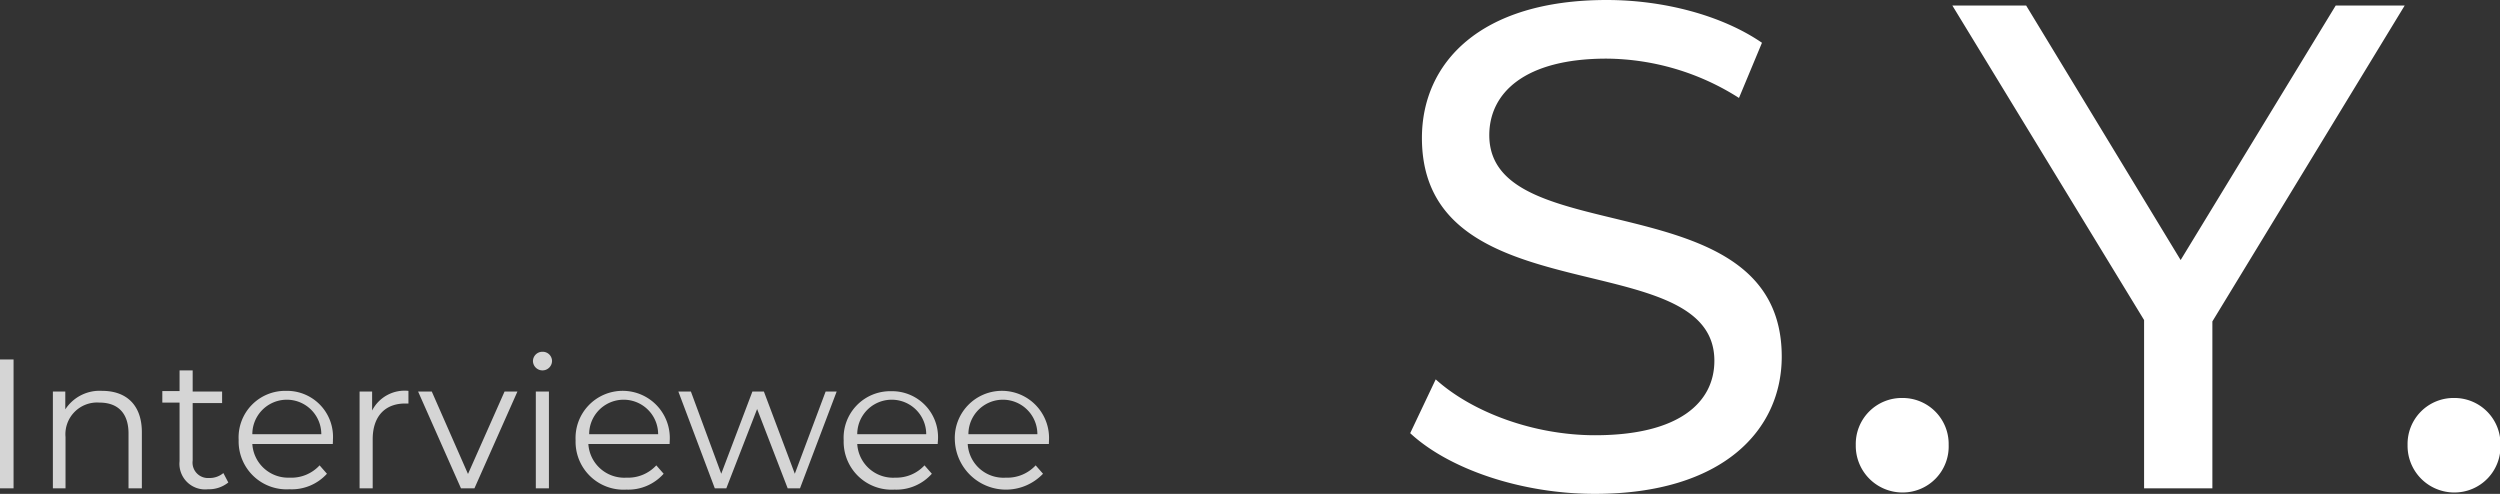 <svg xmlns="http://www.w3.org/2000/svg" width="217.47" height="42.96"><rect width="100%" height="100%" fill="#333333" stroke="none"/><defs><style/></defs><path d="M0 31.27h1.18v11.21H0zm12.34 6.33v4.88h-1.16v-4.77c0-1.78-.93-2.69-2.53-2.69a2.76 2.76 0 00-2.95 3v4.46H4.6v-8.42h1.08v1.55A3.56 3.56 0 018.89 34c2.05 0 3.45 1.18 3.45 3.6zm7.52 4.37a2.7 2.7 0 01-1.77.59 2.23 2.23 0 01-2.47-2.45v-5.09h-1.5v-1h1.5v-1.8h1.14v1.84h2.56v1h-2.56v5a1.34 1.34 0 001.42 1.52 1.86 1.86 0 001.25-.43zm9.09-3.35h-7a3.12 3.12 0 003.23 2.93 3.33 3.33 0 002.62-1.07l.64.73a4.13 4.13 0 01-3.26 1.35 4.17 4.17 0 01-4.42-4.29A4.05 4.05 0 0124.88 34a4 4 0 014.08 4.27c.01.1-.01.21-.01.35zm-7-.85h6a3 3 0 00-6 0zM35.53 34v1.1h-.28c-1.76 0-2.83 1.12-2.83 3.11v4.27h-1.14v-8.42h1.09v1.65A3.18 3.18 0 0135.53 34zm9.48.06l-3.74 8.42H40.1l-3.73-8.42h1.19l3.15 7.17 3.18-7.17zm1.35-2.66a.82.82 0 01.83-.8.81.81 0 01.83.79.83.83 0 01-1.66 0zm.25 2.66h1.14v8.42h-1.14zm11.64 4.56h-7.07a3.13 3.13 0 003.32 2.93 3.33 3.33 0 002.59-1.07l.64.73a4.12 4.12 0 01-3.24 1.38 4.17 4.17 0 01-4.42-4.29 4.1 4.1 0 118.19 0c0 .07-.01.18-.01.32zm-7-.85h6a3 3 0 00-6 0zm21.53-3.71l-3.19 8.42h-1.07l-2.66-6.9-2.68 6.9h-1l-3.17-8.42h1.09l2.64 7.15 2.71-7.15h1l2.69 7.15 2.68-7.15zm8.79 4.56h-7a3.12 3.12 0 003.31 2.93 3.33 3.33 0 002.54-1.07l.64.73a4.13 4.13 0 01-3.25 1.38 4.17 4.17 0 01-4.42-4.29 4.05 4.05 0 014.12-4.27 4 4 0 014.08 4.27c0 .07-.02.18-.02.32zm-7-.85h6a3 3 0 00-6 0zm16.67.85h-7.06a3.11 3.11 0 003.31 2.93 3.35 3.35 0 002.6-1.07l.64.73a4.45 4.45 0 01-7.67-2.91 4.1 4.1 0 118.19 0c0 .07-.01.18-.01.32zm-7-.85h6a3 3 0 00-6 0z" fill="#d5d5d5"/><path d="M122.67 37.68l2.22-4.68c3.12 2.82 8.46 4.86 13.86 4.86 7.26 0 10.38-2.82 10.38-6.48 0-10.26-25.44-3.78-25.44-19.38 0-6.48 5-12 16.08-12 4.92 0 10 1.32 13.5 3.72l-2 4.8a21.69 21.69 0 00-11.52-3.42c-7.14 0-10.2 3-10.2 6.66 0 10.26 25.44 3.84 25.44 19.26 0 6.42-5.16 11.94-16.26 11.94-6.4 0-12.7-2.16-16.06-5.28zm38.76 1.02a4 4 0 014.08-4.08 4 4 0 014 4.08 4 4 0 01-4 4.14 4.06 4.06 0 01-4.08-4.14zm31.02-10.74v14.52h-5.94V27.84L169.83.48h6.42l13.44 22.14L203.18.48h6zm16.98 10.74a4 4 0 014.08-4.08 4 4 0 014 4.08 4 4 0 01-4 4.14 4.06 4.06 0 01-4.08-4.14z" fill="#fff"/></svg>